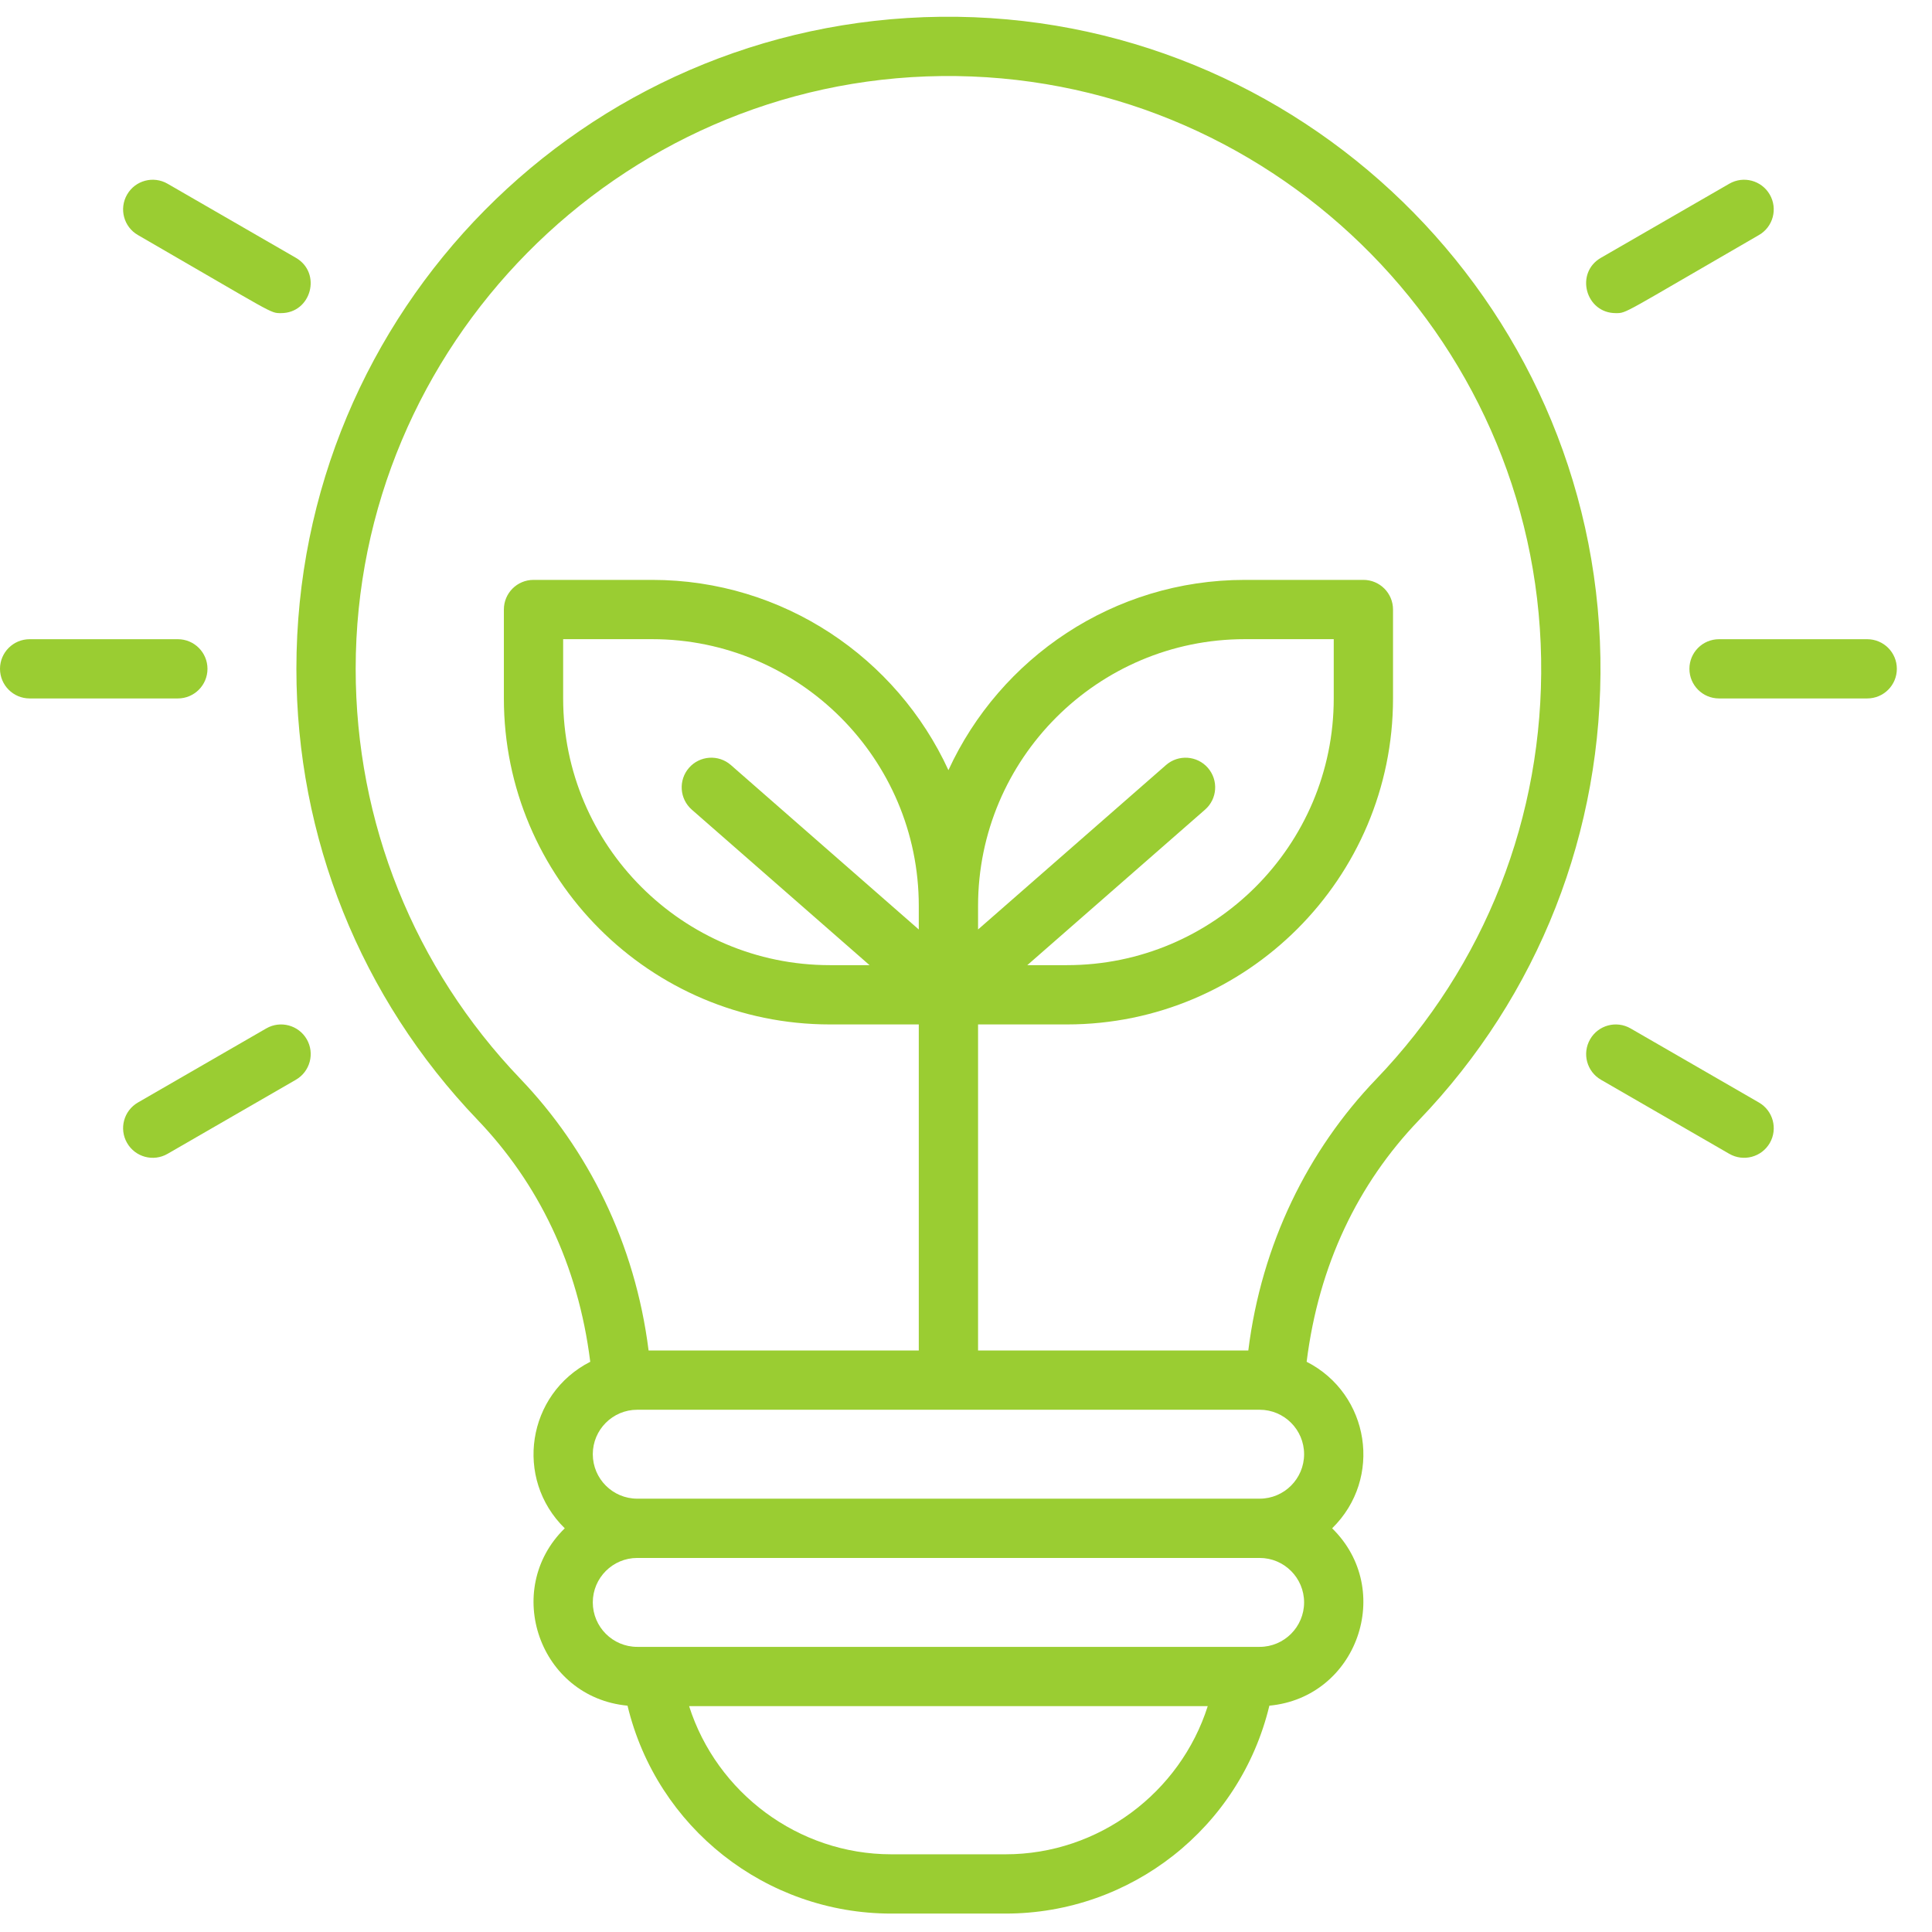 <svg xmlns="http://www.w3.org/2000/svg" width="41" height="41" viewBox="0 0 41 41" fill="none"><g id="eco-light 1" clip-path="url(#clip0_1909_1811)"><g id="Group"><path id="Vector" d="M30.109 23.775C32.655 21.124 34.023 17.638 33.963 13.96C33.838 6.37 27.56 0.27 19.963 0.356C12.389 0.445 6.29 6.604 6.29 14.193C6.29 17.776 7.654 21.174 10.132 23.762C11.417 25.104 12.267 26.825 12.526 28.899C11.185 29.583 10.906 31.377 11.985 32.433C10.651 33.738 11.45 36.022 13.317 36.197C13.94 38.791 16.259 40.609 18.914 40.609H21.34C23.998 40.609 26.315 38.789 26.938 36.197C28.803 36.022 29.605 33.739 28.27 32.433C29.351 31.375 29.068 29.582 27.729 28.899C27.986 26.844 28.817 25.122 30.109 23.775ZM11.041 22.892C8.788 20.539 7.548 17.45 7.548 14.193C7.548 7.337 13.124 1.694 19.978 1.614C26.879 1.536 32.591 7.081 32.705 13.98C32.76 17.325 31.516 20.494 29.202 22.904C27.758 24.408 26.772 26.4 26.491 28.659H20.756V21.74H22.643C26.458 21.74 29.562 18.637 29.562 14.822V12.935C29.562 12.587 29.28 12.306 28.933 12.306H26.417C23.63 12.306 21.222 13.963 20.127 16.344C19.033 13.963 16.625 12.306 13.838 12.306H11.322C10.974 12.306 10.693 12.587 10.693 12.935V14.822C10.693 18.637 13.796 21.74 17.611 21.74H19.498V28.659H13.764C13.478 26.379 12.476 24.391 11.041 22.892ZM25.632 16.294C25.404 16.033 25.006 16.007 24.745 16.235L20.756 19.725V19.224C20.756 16.103 23.296 13.564 26.417 13.564H28.304V14.822C28.304 17.943 25.765 20.482 22.643 20.482H21.801L25.573 17.182C25.835 16.953 25.861 16.556 25.632 16.294ZM19.498 19.725L15.51 16.235C15.248 16.006 14.851 16.033 14.622 16.294C14.393 16.556 14.42 16.953 14.681 17.182L18.453 20.482H17.611C14.49 20.482 11.951 17.943 11.951 14.822V13.564H13.838C16.959 13.564 19.498 16.103 19.498 19.224V19.725ZM21.341 39.351H18.914C16.939 39.351 15.208 38.042 14.624 36.207H25.63C25.047 38.042 23.316 39.351 21.341 39.351ZM27.675 34.005C27.675 34.525 27.252 34.949 26.732 34.949C25.965 34.949 14.031 34.949 13.523 34.949C13.003 34.949 12.58 34.525 12.58 34.005C12.58 33.485 13.003 33.062 13.523 33.062H26.732C27.252 33.062 27.675 33.485 27.675 34.005ZM13.523 31.804C13.003 31.804 12.58 31.381 12.58 30.86C12.58 30.34 13.003 29.917 13.523 29.917H26.732C27.252 29.917 27.675 30.34 27.675 30.86C27.675 31.381 27.252 31.804 26.732 31.804H13.523Z" fill="#9ACD32"></path><path id="Vector_2" d="M4.403 14.193C4.403 13.846 4.121 13.565 3.774 13.565H0.629C0.282 13.565 0 13.846 0 14.193C0 14.541 0.282 14.822 0.629 14.822H3.774C4.121 14.822 4.403 14.541 4.403 14.193Z" fill="#9ACD32"></path><path id="Vector_3" d="M5.65 21.825L2.927 23.397C2.626 23.571 2.523 23.955 2.697 24.256C2.871 24.557 3.255 24.66 3.556 24.486L6.279 22.914C6.58 22.74 6.683 22.355 6.51 22.055C6.336 21.754 5.951 21.651 5.65 21.825Z" fill="#9ACD32"></path><path id="Vector_4" d="M2.927 4.988C5.842 6.671 5.726 6.645 5.964 6.645C6.607 6.645 6.834 5.792 6.279 5.471L3.556 3.899C3.255 3.725 2.87 3.828 2.697 4.129C2.523 4.43 2.626 4.815 2.927 4.988Z" fill="#9ACD32"></path><path id="Vector_5" d="M39.625 13.565H36.48C36.133 13.565 35.852 13.846 35.852 14.193C35.852 14.541 36.133 14.822 36.48 14.822H39.625C39.973 14.822 40.254 14.541 40.254 14.193C40.254 13.846 39.973 13.565 39.625 13.565Z" fill="#9ACD32"></path><path id="Vector_6" d="M37.327 23.397L34.604 21.825C34.303 21.651 33.918 21.754 33.745 22.055C33.571 22.356 33.674 22.74 33.975 22.914L36.698 24.486C36.998 24.659 37.383 24.558 37.558 24.256C37.731 23.955 37.628 23.571 37.327 23.397Z" fill="#9ACD32"></path><path id="Vector_7" d="M34.289 6.645C34.529 6.645 34.415 6.669 37.327 4.988C37.628 4.815 37.731 4.43 37.557 4.129C37.383 3.828 36.999 3.725 36.698 3.899L33.974 5.471C33.418 5.792 33.648 6.645 34.289 6.645Z" fill="#9ACD32"></path></g></g><defs><clipPath id="clip0_1909_1811"><rect width="40.254" height="40.254" fill="white" transform="translate(0 0.355)"></rect></clipPath></defs></svg>